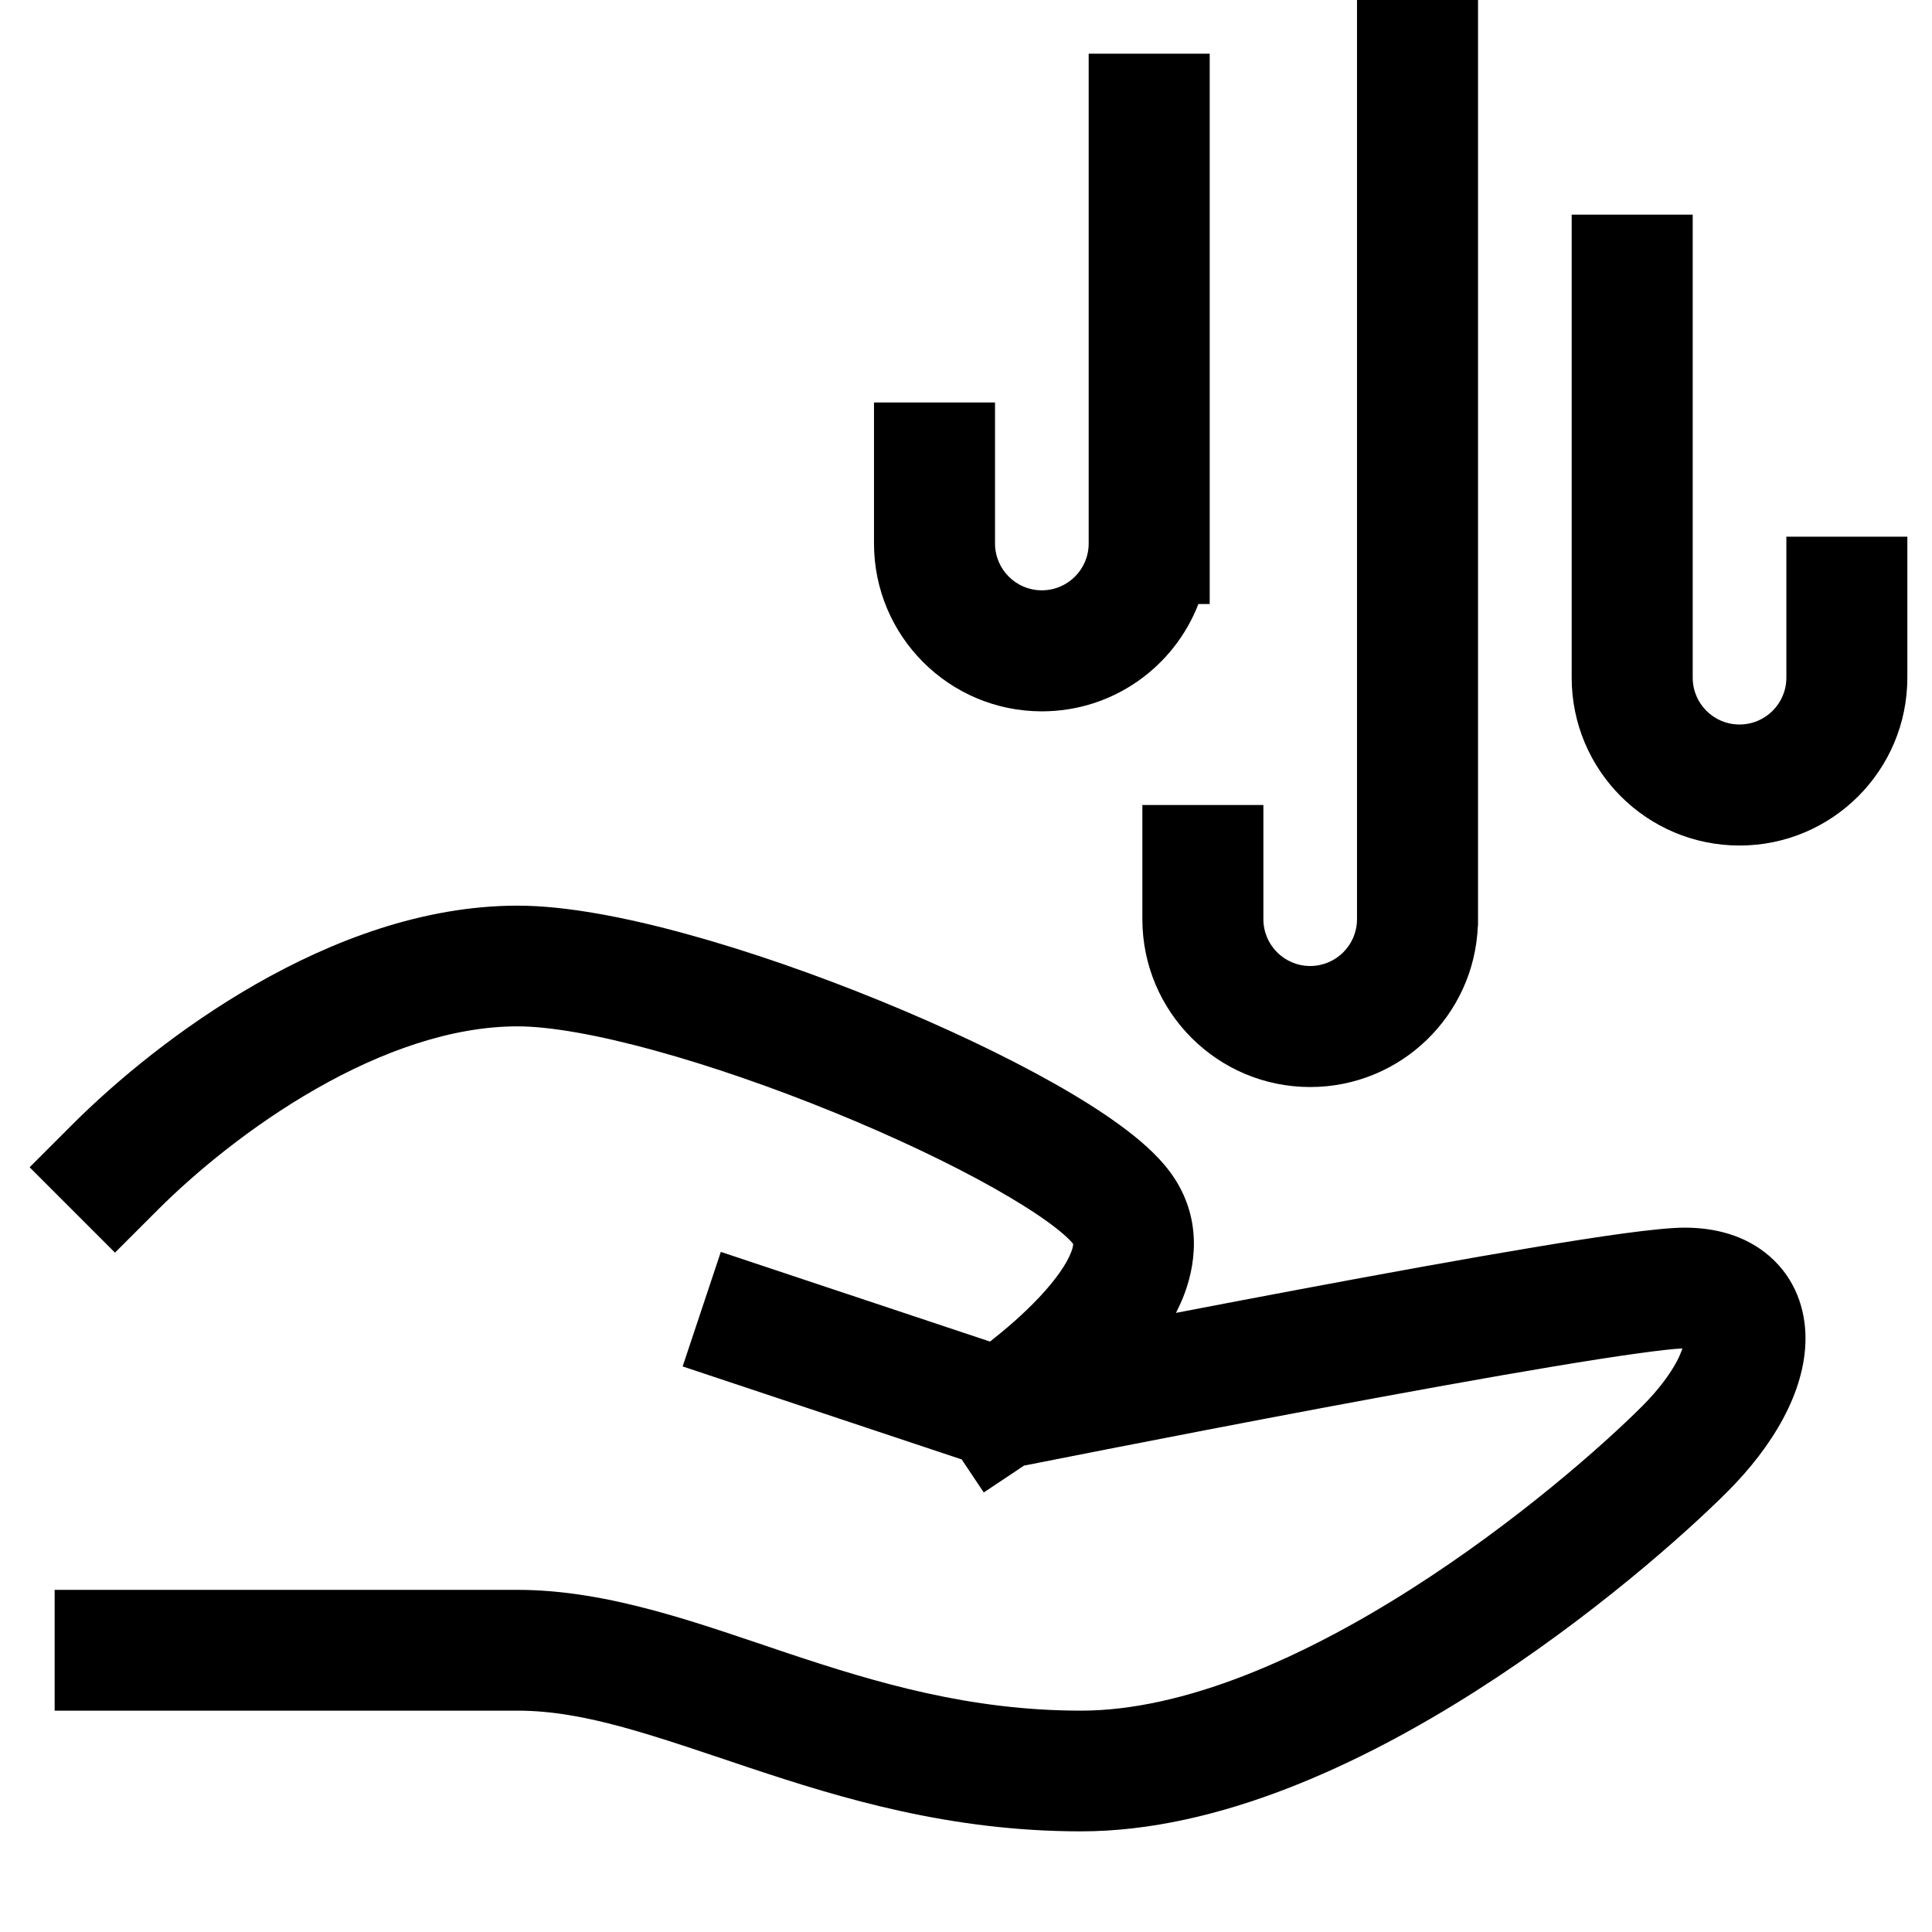 <svg xmlns="http://www.w3.org/2000/svg" fill="none" viewBox="0 0 42 42" height="42" width="42">
<g clip-path="url(#clip0_69_331)">
<path fill="black" d="M11.25 19.688C12.302 19.688 13.613 19.943 14.941 20.309C16.292 20.68 17.75 21.191 19.129 21.754C20.506 22.316 21.83 22.941 22.907 23.548C23.445 23.851 23.938 24.16 24.352 24.463C24.75 24.754 25.145 25.09 25.425 25.463C26.097 26.36 26.039 27.355 25.747 28.133C25.695 28.273 25.631 28.408 25.564 28.541C26.416 28.377 27.345 28.2 28.289 28.023C30.042 27.694 31.857 27.363 33.347 27.115C34.773 26.877 36.052 26.688 36.625 26.688C37.267 26.688 37.942 26.848 38.474 27.314C39.028 27.799 39.25 28.46 39.25 29.094C39.25 30.26 38.529 31.452 37.553 32.428C36.623 33.358 34.581 35.172 32.08 36.764C29.616 38.332 26.509 39.812 23.5 39.812C20.653 39.812 18.298 39.097 16.304 38.433C14.234 37.743 12.733 37.188 11.25 37.188H1.188V34.562H11.25C13.267 34.562 15.266 35.32 17.134 35.942C19.077 36.59 21.097 37.188 23.5 37.188C25.741 37.188 28.322 36.043 30.67 34.549C32.982 33.078 34.877 31.392 35.697 30.572C36.06 30.209 36.304 29.873 36.451 29.598C36.511 29.486 36.548 29.39 36.574 29.314C36.22 29.328 35.228 29.463 33.778 29.705C32.315 29.949 30.52 30.275 28.773 30.602C27.028 30.93 25.336 31.257 24.08 31.503C23.452 31.626 22.934 31.728 22.572 31.8C22.45 31.824 22.345 31.845 22.261 31.861L21.386 32.445L20.907 31.727L14.84 29.705L15.67 27.215L21.52 29.164C21.525 29.16 21.53 29.158 21.535 29.154C21.854 28.905 22.249 28.568 22.598 28.196C22.962 27.808 23.195 27.465 23.29 27.211C23.328 27.111 23.329 27.058 23.329 27.043C23.328 27.041 23.327 27.039 23.325 27.037C23.276 26.972 23.125 26.817 22.803 26.581C22.497 26.358 22.098 26.106 21.618 25.835C20.659 25.294 19.439 24.715 18.137 24.184C16.836 23.653 15.477 23.179 14.244 22.84C12.989 22.494 11.948 22.312 11.25 22.312C9.814 22.312 8.294 22.858 6.87 23.671C5.457 24.478 4.236 25.495 3.428 26.303L2.5 27.231L0.644 25.375L1.572 24.447C2.514 23.505 3.918 22.334 5.567 21.392C7.206 20.455 9.186 19.688 11.25 19.688Z"></path>
<path fill="black" d="M34.167 4.666H36.798V14.732C36.798 15.295 37.253 15.75 37.815 15.75C38.378 15.75 38.834 15.295 38.834 14.732V11.667H41.464V14.732C41.464 16.747 39.83 18.381 37.815 18.381C35.801 18.381 34.167 16.747 34.167 14.732V4.666ZM27.465 17.5V19.982C27.465 20.545 27.92 21 28.482 21C29.039 21 29.49 20.554 29.5 20V0H32.131V20.131H32.127C32.049 22.077 30.447 23.631 28.482 23.631C26.468 23.631 24.834 21.997 24.834 19.982V17.5H27.465ZM21.631 8.75V11.815C21.631 12.377 22.087 12.833 22.648 12.833C23.211 12.833 23.667 12.378 23.667 11.815V1.167H26.298V13.131H26.052C25.524 14.496 24.2 15.464 22.648 15.464C20.634 15.463 19 13.83 19 11.815V8.75H21.631Z"></path>
</g>
<defs>
<clipPath id="clip0_69_331">
<rect fill="white" height="42" width="42"></rect>
</clipPath>
</defs>
</svg>
